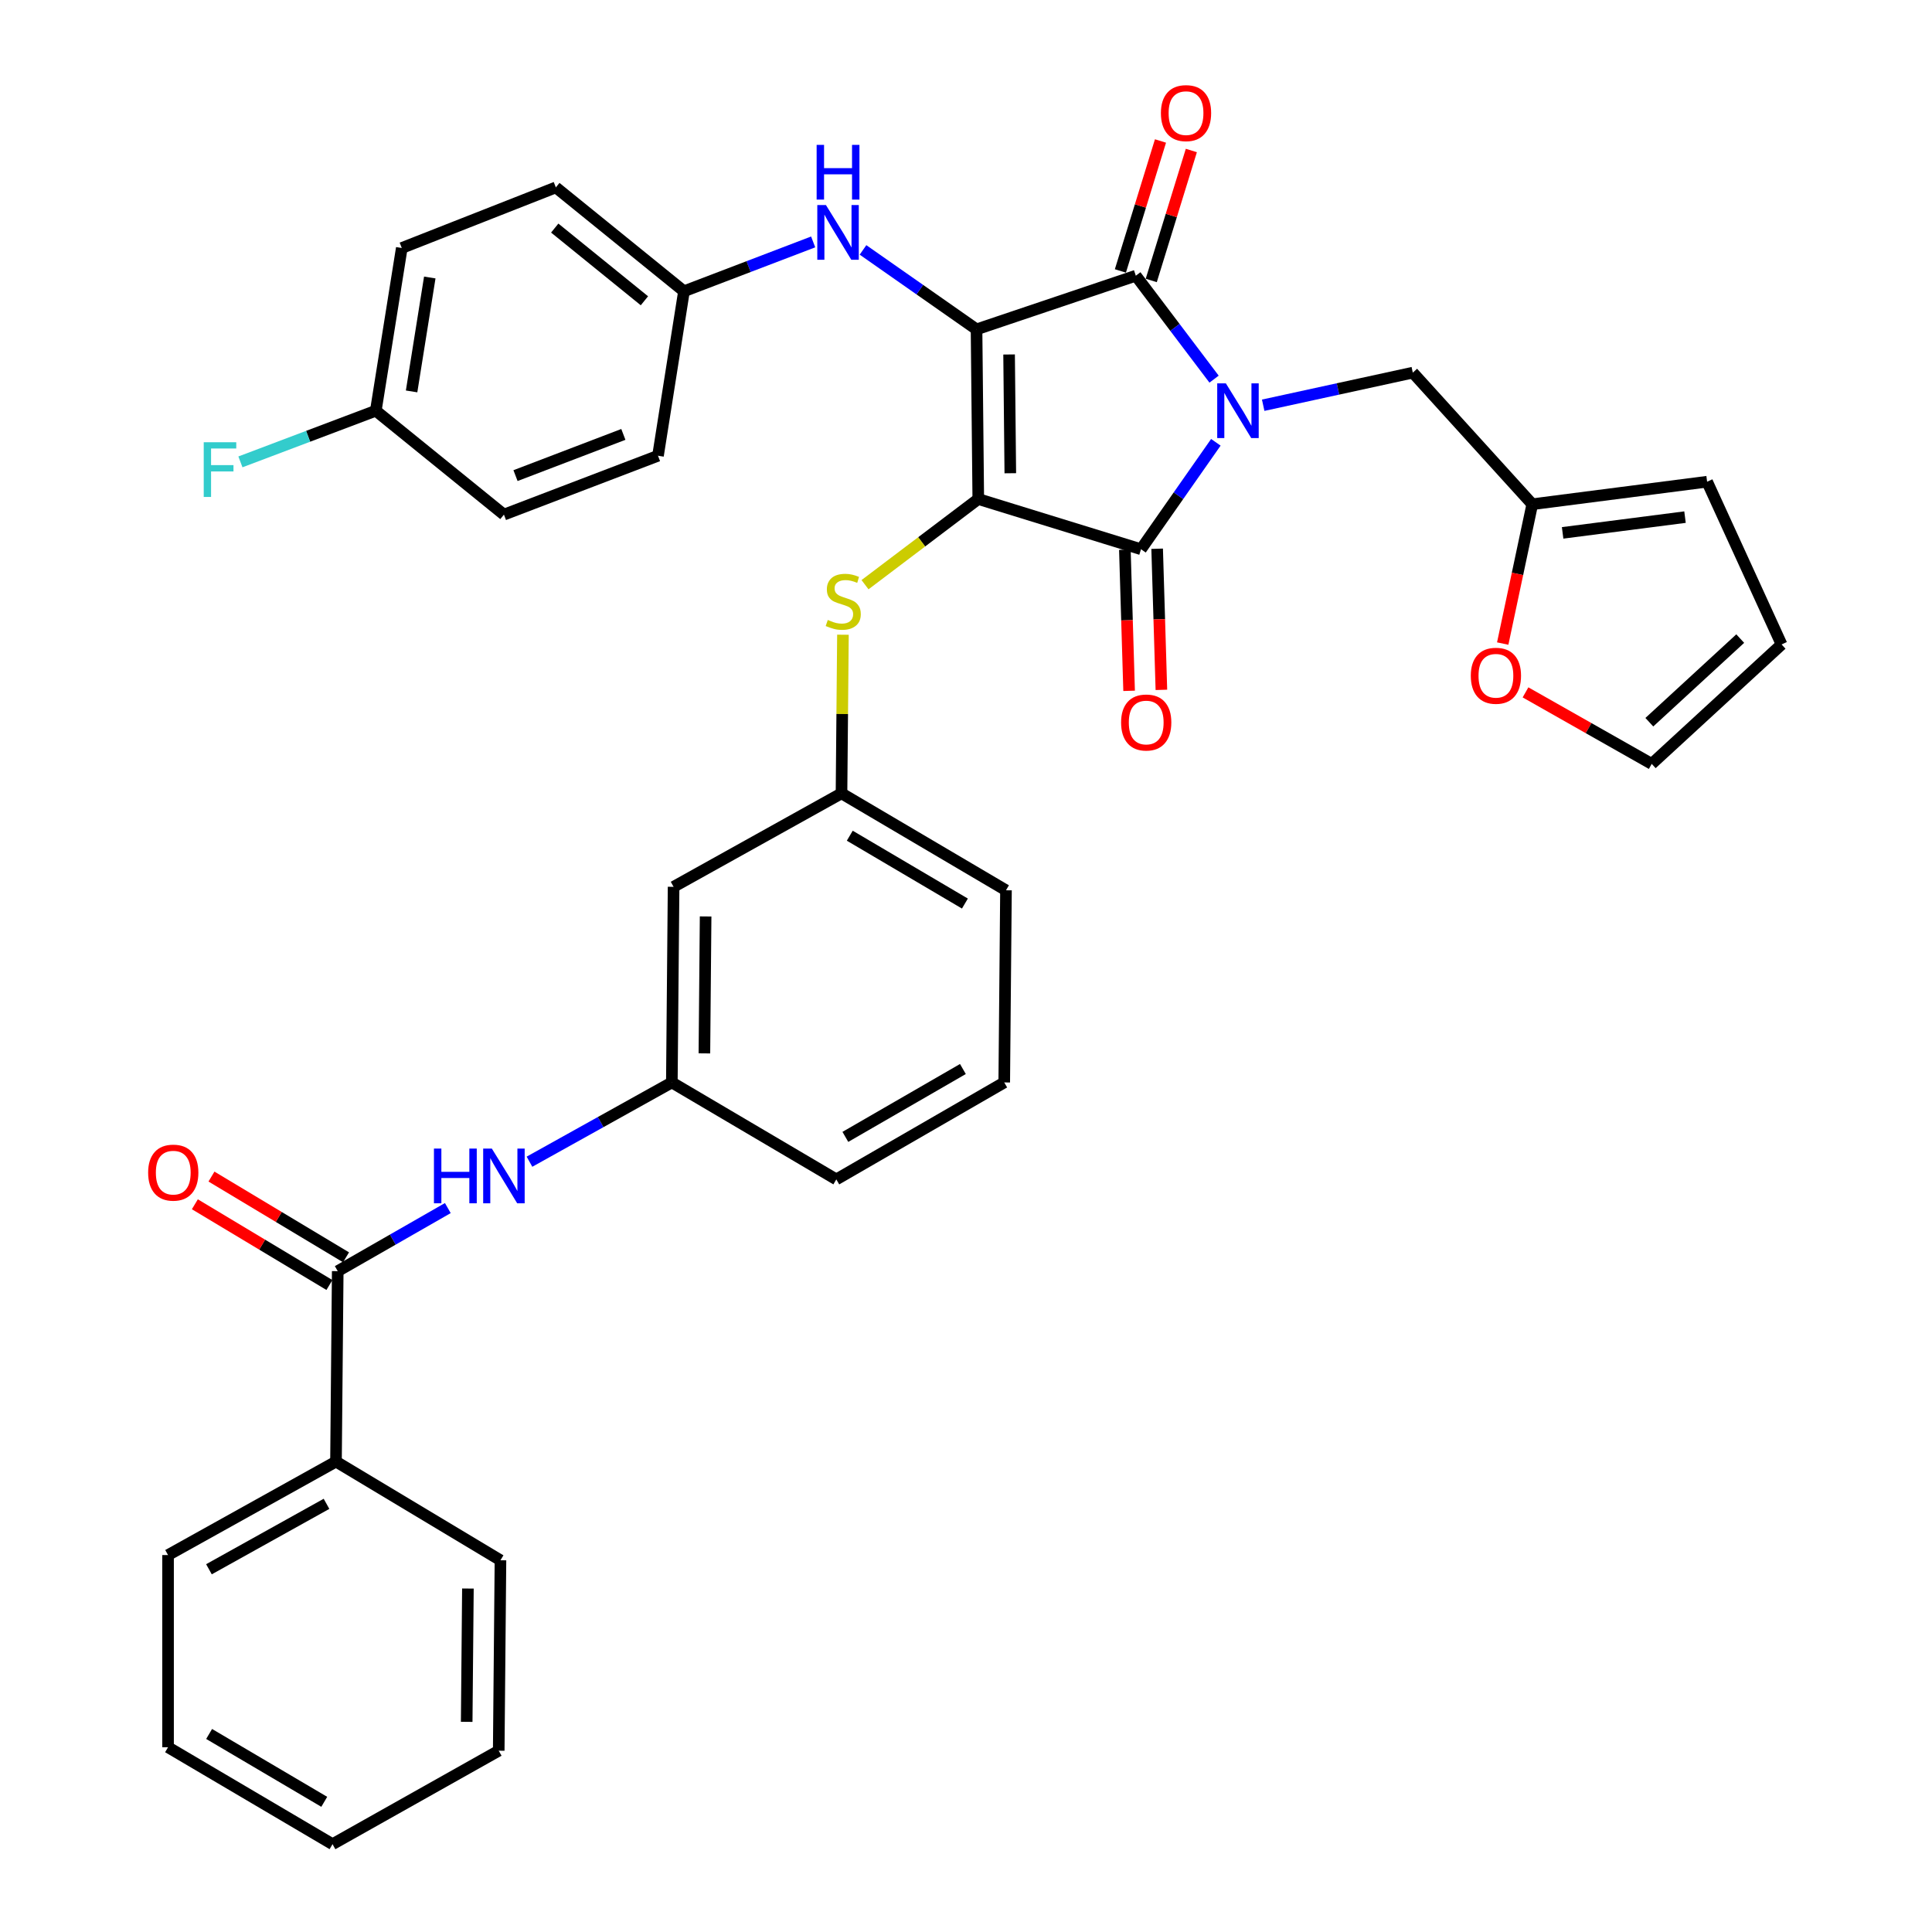 <?xml version='1.0' encoding='iso-8859-1'?>
<svg version='1.1' baseProfile='full'
              xmlns='http://www.w3.org/2000/svg'
                      xmlns:rdkit='http://www.rdkit.org/xml'
                      xmlns:xlink='http://www.w3.org/1999/xlink'
                  xml:space='preserve'
width='1000px' height='1000px' viewBox='0 0 1000 1000'>
<!-- END OF HEADER -->
<rect style='opacity:1.0;fill:#FFFFFF;stroke:none' width='1000' height='1000' x='0' y='0'> </rect>
<path class='bond-0' d='M 274.058,601.297 L 310.902,580.783' style='fill:none;fill-rule:evenodd;stroke:#0000FF;stroke-width:6px;stroke-linecap:butt;stroke-linejoin:miter;stroke-opacity:1' />
<path class='bond-0' d='M 310.902,580.783 L 347.746,560.269' style='fill:none;fill-rule:evenodd;stroke:#000000;stroke-width:6px;stroke-linecap:butt;stroke-linejoin:miter;stroke-opacity:1' />
<path class='bond-1' d='M 231.79,625.3 L 203.299,641.623' style='fill:none;fill-rule:evenodd;stroke:#0000FF;stroke-width:6px;stroke-linecap:butt;stroke-linejoin:miter;stroke-opacity:1' />
<path class='bond-1' d='M 203.299,641.623 L 174.809,657.946' style='fill:none;fill-rule:evenodd;stroke:#000000;stroke-width:6px;stroke-linecap:butt;stroke-linejoin:miter;stroke-opacity:1' />
<path class='bond-2' d='M 506.354,258.292 L 505.453,170.477' style='fill:none;fill-rule:evenodd;stroke:#000000;stroke-width:6px;stroke-linecap:butt;stroke-linejoin:miter;stroke-opacity:1' />
<path class='bond-2' d='M 522.934,244.949 L 522.303,183.478' style='fill:none;fill-rule:evenodd;stroke:#000000;stroke-width:6px;stroke-linecap:butt;stroke-linejoin:miter;stroke-opacity:1' />
<path class='bond-3' d='M 506.354,258.292 L 590.584,284.277' style='fill:none;fill-rule:evenodd;stroke:#000000;stroke-width:6px;stroke-linecap:butt;stroke-linejoin:miter;stroke-opacity:1' />
<path class='bond-4' d='M 506.354,258.292 L 477.043,280.464' style='fill:none;fill-rule:evenodd;stroke:#000000;stroke-width:6px;stroke-linecap:butt;stroke-linejoin:miter;stroke-opacity:1' />
<path class='bond-4' d='M 477.043,280.464 L 447.733,302.636' style='fill:none;fill-rule:evenodd;stroke:#CCCC00;stroke-width:6px;stroke-linecap:butt;stroke-linejoin:miter;stroke-opacity:1' />
<path class='bond-5' d='M 505.453,170.477 L 587.9,142.701' style='fill:none;fill-rule:evenodd;stroke:#000000;stroke-width:6px;stroke-linecap:butt;stroke-linejoin:miter;stroke-opacity:1' />
<path class='bond-6' d='M 505.453,170.477 L 476.075,149.914' style='fill:none;fill-rule:evenodd;stroke:#000000;stroke-width:6px;stroke-linecap:butt;stroke-linejoin:miter;stroke-opacity:1' />
<path class='bond-6' d='M 476.075,149.914 L 446.696,129.35' style='fill:none;fill-rule:evenodd;stroke:#0000FF;stroke-width:6px;stroke-linecap:butt;stroke-linejoin:miter;stroke-opacity:1' />
<path class='bond-7' d='M 587.9,142.701 L 608.151,169.471' style='fill:none;fill-rule:evenodd;stroke:#000000;stroke-width:6px;stroke-linecap:butt;stroke-linejoin:miter;stroke-opacity:1' />
<path class='bond-7' d='M 608.151,169.471 L 628.401,196.242' style='fill:none;fill-rule:evenodd;stroke:#0000FF;stroke-width:6px;stroke-linecap:butt;stroke-linejoin:miter;stroke-opacity:1' />
<path class='bond-8' d='M 595.887,145.164 L 606.263,111.531' style='fill:none;fill-rule:evenodd;stroke:#000000;stroke-width:6px;stroke-linecap:butt;stroke-linejoin:miter;stroke-opacity:1' />
<path class='bond-8' d='M 606.263,111.531 L 616.638,77.898' style='fill:none;fill-rule:evenodd;stroke:#FF0000;stroke-width:6px;stroke-linecap:butt;stroke-linejoin:miter;stroke-opacity:1' />
<path class='bond-8' d='M 579.914,140.237 L 590.289,106.603' style='fill:none;fill-rule:evenodd;stroke:#000000;stroke-width:6px;stroke-linecap:butt;stroke-linejoin:miter;stroke-opacity:1' />
<path class='bond-8' d='M 590.289,106.603 L 600.665,72.97' style='fill:none;fill-rule:evenodd;stroke:#FF0000;stroke-width:6px;stroke-linecap:butt;stroke-linejoin:miter;stroke-opacity:1' />
<path class='bond-9' d='M 653.825,209.748 L 692.547,201.312' style='fill:none;fill-rule:evenodd;stroke:#0000FF;stroke-width:6px;stroke-linecap:butt;stroke-linejoin:miter;stroke-opacity:1' />
<path class='bond-9' d='M 692.547,201.312 L 731.269,192.877' style='fill:none;fill-rule:evenodd;stroke:#000000;stroke-width:6px;stroke-linecap:butt;stroke-linejoin:miter;stroke-opacity:1' />
<path class='bond-10' d='M 629.325,228.94 L 609.954,256.608' style='fill:none;fill-rule:evenodd;stroke:#0000FF;stroke-width:6px;stroke-linecap:butt;stroke-linejoin:miter;stroke-opacity:1' />
<path class='bond-10' d='M 609.954,256.608 L 590.584,284.277' style='fill:none;fill-rule:evenodd;stroke:#000000;stroke-width:6px;stroke-linecap:butt;stroke-linejoin:miter;stroke-opacity:1' />
<path class='bond-11' d='M 582.23,284.528 L 583.328,321.051' style='fill:none;fill-rule:evenodd;stroke:#000000;stroke-width:6px;stroke-linecap:butt;stroke-linejoin:miter;stroke-opacity:1' />
<path class='bond-11' d='M 583.328,321.051 L 584.425,357.574' style='fill:none;fill-rule:evenodd;stroke:#FF0000;stroke-width:6px;stroke-linecap:butt;stroke-linejoin:miter;stroke-opacity:1' />
<path class='bond-11' d='M 598.938,284.026 L 600.036,320.549' style='fill:none;fill-rule:evenodd;stroke:#000000;stroke-width:6px;stroke-linecap:butt;stroke-linejoin:miter;stroke-opacity:1' />
<path class='bond-11' d='M 600.036,320.549 L 601.134,357.072' style='fill:none;fill-rule:evenodd;stroke:#FF0000;stroke-width:6px;stroke-linecap:butt;stroke-linejoin:miter;stroke-opacity:1' />
<path class='bond-12' d='M 420.895,125.219 L 387.459,137.99' style='fill:none;fill-rule:evenodd;stroke:#0000FF;stroke-width:6px;stroke-linecap:butt;stroke-linejoin:miter;stroke-opacity:1' />
<path class='bond-12' d='M 387.459,137.99 L 354.024,150.761' style='fill:none;fill-rule:evenodd;stroke:#000000;stroke-width:6px;stroke-linecap:butt;stroke-linejoin:miter;stroke-opacity:1' />
<path class='bond-13' d='M 436.305,328.529 L 435.933,369.58' style='fill:none;fill-rule:evenodd;stroke:#CCCC00;stroke-width:6px;stroke-linecap:butt;stroke-linejoin:miter;stroke-opacity:1' />
<path class='bond-13' d='M 435.933,369.58 L 435.561,410.632' style='fill:none;fill-rule:evenodd;stroke:#000000;stroke-width:6px;stroke-linecap:butt;stroke-linejoin:miter;stroke-opacity:1' />
<path class='bond-14' d='M 520.692,460.808 L 435.561,410.632' style='fill:none;fill-rule:evenodd;stroke:#000000;stroke-width:6px;stroke-linecap:butt;stroke-linejoin:miter;stroke-opacity:1' />
<path class='bond-14' d='M 499.435,467.682 L 439.843,432.559' style='fill:none;fill-rule:evenodd;stroke:#000000;stroke-width:6px;stroke-linecap:butt;stroke-linejoin:miter;stroke-opacity:1' />
<path class='bond-15' d='M 520.692,460.808 L 519.792,560.269' style='fill:none;fill-rule:evenodd;stroke:#000000;stroke-width:6px;stroke-linecap:butt;stroke-linejoin:miter;stroke-opacity:1' />
<path class='bond-16' d='M 347.746,560.269 L 432.877,610.454' style='fill:none;fill-rule:evenodd;stroke:#000000;stroke-width:6px;stroke-linecap:butt;stroke-linejoin:miter;stroke-opacity:1' />
<path class='bond-17' d='M 347.746,560.269 L 348.647,459.016' style='fill:none;fill-rule:evenodd;stroke:#000000;stroke-width:6px;stroke-linecap:butt;stroke-linejoin:miter;stroke-opacity:1' />
<path class='bond-17' d='M 364.596,545.229 L 365.227,474.352' style='fill:none;fill-rule:evenodd;stroke:#000000;stroke-width:6px;stroke-linecap:butt;stroke-linejoin:miter;stroke-opacity:1' />
<path class='bond-18' d='M 435.561,410.632 L 348.647,459.016' style='fill:none;fill-rule:evenodd;stroke:#000000;stroke-width:6px;stroke-linecap:butt;stroke-linejoin:miter;stroke-opacity:1' />
<path class='bond-19' d='M 354.024,150.761 L 340.576,235.893' style='fill:none;fill-rule:evenodd;stroke:#000000;stroke-width:6px;stroke-linecap:butt;stroke-linejoin:miter;stroke-opacity:1' />
<path class='bond-20' d='M 354.024,150.761 L 287.707,97.001' style='fill:none;fill-rule:evenodd;stroke:#000000;stroke-width:6px;stroke-linecap:butt;stroke-linejoin:miter;stroke-opacity:1' />
<path class='bond-20' d='M 333.549,155.683 L 287.128,118.05' style='fill:none;fill-rule:evenodd;stroke:#000000;stroke-width:6px;stroke-linecap:butt;stroke-linejoin:miter;stroke-opacity:1' />
<path class='bond-21' d='M 194.515,212.592 L 207.962,128.362' style='fill:none;fill-rule:evenodd;stroke:#000000;stroke-width:6px;stroke-linecap:butt;stroke-linejoin:miter;stroke-opacity:1' />
<path class='bond-21' d='M 213.039,202.593 L 222.452,143.632' style='fill:none;fill-rule:evenodd;stroke:#000000;stroke-width:6px;stroke-linecap:butt;stroke-linejoin:miter;stroke-opacity:1' />
<path class='bond-22' d='M 194.515,212.592 L 159.48,225.83' style='fill:none;fill-rule:evenodd;stroke:#000000;stroke-width:6px;stroke-linecap:butt;stroke-linejoin:miter;stroke-opacity:1' />
<path class='bond-22' d='M 159.48,225.83 L 124.444,239.067' style='fill:none;fill-rule:evenodd;stroke:#33CCCC;stroke-width:6px;stroke-linecap:butt;stroke-linejoin:miter;stroke-opacity:1' />
<path class='bond-23' d='M 194.515,212.592 L 260.831,266.363' style='fill:none;fill-rule:evenodd;stroke:#000000;stroke-width:6px;stroke-linecap:butt;stroke-linejoin:miter;stroke-opacity:1' />
<path class='bond-24' d='M 793.1,260.986 L 785.451,297.045' style='fill:none;fill-rule:evenodd;stroke:#000000;stroke-width:6px;stroke-linecap:butt;stroke-linejoin:miter;stroke-opacity:1' />
<path class='bond-24' d='M 785.451,297.045 L 777.803,333.105' style='fill:none;fill-rule:evenodd;stroke:#FF0000;stroke-width:6px;stroke-linecap:butt;stroke-linejoin:miter;stroke-opacity:1' />
<path class='bond-25' d='M 793.1,260.986 L 883.599,249.331' style='fill:none;fill-rule:evenodd;stroke:#000000;stroke-width:6px;stroke-linecap:butt;stroke-linejoin:miter;stroke-opacity:1' />
<path class='bond-25' d='M 808.81,275.816 L 872.159,267.658' style='fill:none;fill-rule:evenodd;stroke:#000000;stroke-width:6px;stroke-linecap:butt;stroke-linejoin:miter;stroke-opacity:1' />
<path class='bond-26' d='M 793.1,260.986 L 731.269,192.877' style='fill:none;fill-rule:evenodd;stroke:#000000;stroke-width:6px;stroke-linecap:butt;stroke-linejoin:miter;stroke-opacity:1' />
<path class='bond-27' d='M 789.602,358.372 L 822.266,376.882' style='fill:none;fill-rule:evenodd;stroke:#FF0000;stroke-width:6px;stroke-linecap:butt;stroke-linejoin:miter;stroke-opacity:1' />
<path class='bond-27' d='M 822.266,376.882 L 854.931,395.392' style='fill:none;fill-rule:evenodd;stroke:#000000;stroke-width:6px;stroke-linecap:butt;stroke-linejoin:miter;stroke-opacity:1' />
<path class='bond-28' d='M 883.599,249.331 L 922.139,333.561' style='fill:none;fill-rule:evenodd;stroke:#000000;stroke-width:6px;stroke-linecap:butt;stroke-linejoin:miter;stroke-opacity:1' />
<path class='bond-29' d='M 854.931,395.392 L 922.139,333.561' style='fill:none;fill-rule:evenodd;stroke:#000000;stroke-width:6px;stroke-linecap:butt;stroke-linejoin:miter;stroke-opacity:1' />
<path class='bond-29' d='M 853.694,373.816 L 900.74,330.534' style='fill:none;fill-rule:evenodd;stroke:#000000;stroke-width:6px;stroke-linecap:butt;stroke-linejoin:miter;stroke-opacity:1' />
<path class='bond-30' d='M 340.576,235.893 L 260.831,266.363' style='fill:none;fill-rule:evenodd;stroke:#000000;stroke-width:6px;stroke-linecap:butt;stroke-linejoin:miter;stroke-opacity:1' />
<path class='bond-30' d='M 322.648,224.848 L 266.827,246.177' style='fill:none;fill-rule:evenodd;stroke:#000000;stroke-width:6px;stroke-linecap:butt;stroke-linejoin:miter;stroke-opacity:1' />
<path class='bond-31' d='M 287.707,97.001 L 207.962,128.362' style='fill:none;fill-rule:evenodd;stroke:#000000;stroke-width:6px;stroke-linecap:butt;stroke-linejoin:miter;stroke-opacity:1' />
<path class='bond-32' d='M 519.792,560.269 L 432.877,610.454' style='fill:none;fill-rule:evenodd;stroke:#000000;stroke-width:6px;stroke-linecap:butt;stroke-linejoin:miter;stroke-opacity:1' />
<path class='bond-32' d='M 498.396,553.32 L 437.556,588.45' style='fill:none;fill-rule:evenodd;stroke:#000000;stroke-width:6px;stroke-linecap:butt;stroke-linejoin:miter;stroke-opacity:1' />
<path class='bond-33' d='M 179.109,650.779 L 144.284,629.885' style='fill:none;fill-rule:evenodd;stroke:#000000;stroke-width:6px;stroke-linecap:butt;stroke-linejoin:miter;stroke-opacity:1' />
<path class='bond-33' d='M 144.284,629.885 L 109.459,608.991' style='fill:none;fill-rule:evenodd;stroke:#FF0000;stroke-width:6px;stroke-linecap:butt;stroke-linejoin:miter;stroke-opacity:1' />
<path class='bond-33' d='M 170.508,665.113 L 135.684,644.219' style='fill:none;fill-rule:evenodd;stroke:#000000;stroke-width:6px;stroke-linecap:butt;stroke-linejoin:miter;stroke-opacity:1' />
<path class='bond-33' d='M 135.684,644.219 L 100.859,623.325' style='fill:none;fill-rule:evenodd;stroke:#FF0000;stroke-width:6px;stroke-linecap:butt;stroke-linejoin:miter;stroke-opacity:1' />
<path class='bond-34' d='M 174.809,657.946 L 173.908,756.515' style='fill:none;fill-rule:evenodd;stroke:#000000;stroke-width:6px;stroke-linecap:butt;stroke-linejoin:miter;stroke-opacity:1' />
<path class='bond-35' d='M 173.908,756.515 L 86.984,804.899' style='fill:none;fill-rule:evenodd;stroke:#000000;stroke-width:6px;stroke-linecap:butt;stroke-linejoin:miter;stroke-opacity:1' />
<path class='bond-35' d='M 168.999,778.379 L 108.153,812.248' style='fill:none;fill-rule:evenodd;stroke:#000000;stroke-width:6px;stroke-linecap:butt;stroke-linejoin:miter;stroke-opacity:1' />
<path class='bond-36' d='M 173.908,756.515 L 259.039,807.592' style='fill:none;fill-rule:evenodd;stroke:#000000;stroke-width:6px;stroke-linecap:butt;stroke-linejoin:miter;stroke-opacity:1' />
<path class='bond-37' d='M 86.984,804.899 L 86.984,904.369' style='fill:none;fill-rule:evenodd;stroke:#000000;stroke-width:6px;stroke-linecap:butt;stroke-linejoin:miter;stroke-opacity:1' />
<path class='bond-38' d='M 259.039,807.592 L 258.138,906.162' style='fill:none;fill-rule:evenodd;stroke:#000000;stroke-width:6px;stroke-linecap:butt;stroke-linejoin:miter;stroke-opacity:1' />
<path class='bond-38' d='M 242.189,822.225 L 241.558,891.224' style='fill:none;fill-rule:evenodd;stroke:#000000;stroke-width:6px;stroke-linecap:butt;stroke-linejoin:miter;stroke-opacity:1' />
<path class='bond-39' d='M 86.984,904.369 L 172.115,954.545' style='fill:none;fill-rule:evenodd;stroke:#000000;stroke-width:6px;stroke-linecap:butt;stroke-linejoin:miter;stroke-opacity:1' />
<path class='bond-39' d='M 108.242,897.495 L 167.834,932.618' style='fill:none;fill-rule:evenodd;stroke:#000000;stroke-width:6px;stroke-linecap:butt;stroke-linejoin:miter;stroke-opacity:1' />
<path class='bond-40' d='M 258.138,906.162 L 172.115,954.545' style='fill:none;fill-rule:evenodd;stroke:#000000;stroke-width:6px;stroke-linecap:butt;stroke-linejoin:miter;stroke-opacity:1' />
<path  class='atom-0' d='M 224.611 594.502
L 228.451 594.502
L 228.451 606.542
L 242.931 606.542
L 242.931 594.502
L 246.771 594.502
L 246.771 622.822
L 242.931 622.822
L 242.931 609.742
L 228.451 609.742
L 228.451 622.822
L 224.611 622.822
L 224.611 594.502
' fill='#0000FF'/>
<path  class='atom-0' d='M 254.571 594.502
L 263.851 609.502
Q 264.771 610.982, 266.251 613.662
Q 267.731 616.342, 267.811 616.502
L 267.811 594.502
L 271.571 594.502
L 271.571 622.822
L 267.691 622.822
L 257.731 606.422
Q 256.571 604.502, 255.331 602.302
Q 254.131 600.102, 253.771 599.422
L 253.771 622.822
L 250.091 622.822
L 250.091 594.502
L 254.571 594.502
' fill='#0000FF'/>
<path  class='atom-4' d='M 634.51 198.432
L 643.79 213.432
Q 644.71 214.912, 646.19 217.592
Q 647.67 220.272, 647.75 220.432
L 647.75 198.432
L 651.51 198.432
L 651.51 226.752
L 647.63 226.752
L 637.67 210.352
Q 636.51 208.432, 635.27 206.232
Q 634.07 204.032, 633.71 203.352
L 633.71 226.752
L 630.03 226.752
L 630.03 198.432
L 634.51 198.432
' fill='#0000FF'/>
<path  class='atom-6' d='M 427.509 106.141
L 436.789 121.141
Q 437.709 122.621, 439.189 125.301
Q 440.669 127.981, 440.749 128.141
L 440.749 106.141
L 444.509 106.141
L 444.509 134.461
L 440.629 134.461
L 430.669 118.061
Q 429.509 116.141, 428.269 113.941
Q 427.069 111.741, 426.709 111.061
L 426.709 134.461
L 423.029 134.461
L 423.029 106.141
L 427.509 106.141
' fill='#0000FF'/>
<path  class='atom-6' d='M 422.689 74.989
L 426.529 74.989
L 426.529 87.029
L 441.009 87.029
L 441.009 74.989
L 444.849 74.989
L 444.849 103.309
L 441.009 103.309
L 441.009 90.229
L 426.529 90.229
L 426.529 103.309
L 422.689 103.309
L 422.689 74.989
' fill='#0000FF'/>
<path  class='atom-7' d='M 428.462 320.882
Q 428.782 321.002, 430.102 321.562
Q 431.422 322.122, 432.862 322.482
Q 434.342 322.802, 435.782 322.802
Q 438.462 322.802, 440.022 321.522
Q 441.582 320.202, 441.582 317.922
Q 441.582 316.362, 440.782 315.402
Q 440.022 314.442, 438.822 313.922
Q 437.622 313.402, 435.622 312.802
Q 433.102 312.042, 431.582 311.322
Q 430.102 310.602, 429.022 309.082
Q 427.982 307.562, 427.982 305.002
Q 427.982 301.442, 430.382 299.242
Q 432.822 297.042, 437.622 297.042
Q 440.902 297.042, 444.622 298.602
L 443.702 301.682
Q 440.302 300.282, 437.742 300.282
Q 434.982 300.282, 433.462 301.442
Q 431.942 302.562, 431.982 304.522
Q 431.982 306.042, 432.742 306.962
Q 433.542 307.882, 434.662 308.402
Q 435.822 308.922, 437.742 309.522
Q 440.302 310.322, 441.822 311.122
Q 443.342 311.922, 444.422 313.562
Q 445.542 315.162, 445.542 317.922
Q 445.542 321.842, 442.902 323.962
Q 440.302 326.042, 435.942 326.042
Q 433.422 326.042, 431.502 325.482
Q 429.622 324.962, 427.382 324.042
L 428.462 320.882
' fill='#CCCC00'/>
<path  class='atom-8' d='M 580.277 373.964
Q 580.277 367.164, 583.637 363.364
Q 586.997 359.564, 593.277 359.564
Q 599.557 359.564, 602.917 363.364
Q 606.277 367.164, 606.277 373.964
Q 606.277 380.844, 602.877 384.764
Q 599.477 388.644, 593.277 388.644
Q 587.037 388.644, 583.637 384.764
Q 580.277 380.884, 580.277 373.964
M 593.277 385.444
Q 597.597 385.444, 599.917 382.564
Q 602.277 379.644, 602.277 373.964
Q 602.277 368.404, 599.917 365.604
Q 597.597 362.764, 593.277 362.764
Q 588.957 362.764, 586.597 365.564
Q 584.277 368.364, 584.277 373.964
Q 584.277 379.684, 586.597 382.564
Q 588.957 385.444, 593.277 385.444
' fill='#FF0000'/>
<path  class='atom-9' d='M 600.885 58.55
Q 600.885 51.75, 604.245 47.95
Q 607.605 44.15, 613.885 44.15
Q 620.165 44.15, 623.525 47.95
Q 626.885 51.75, 626.885 58.55
Q 626.885 65.43, 623.485 69.35
Q 620.085 73.23, 613.885 73.23
Q 607.645 73.23, 604.245 69.35
Q 600.885 65.47, 600.885 58.55
M 613.885 70.03
Q 618.205 70.03, 620.525 67.15
Q 622.885 64.23, 622.885 58.55
Q 622.885 52.99, 620.525 50.19
Q 618.205 47.35, 613.885 47.35
Q 609.565 47.35, 607.205 50.15
Q 604.885 52.95, 604.885 58.55
Q 604.885 64.27, 607.205 67.15
Q 609.565 70.03, 613.885 70.03
' fill='#FF0000'/>
<path  class='atom-15' d='M 105.449 228.902
L 122.289 228.902
L 122.289 232.142
L 109.249 232.142
L 109.249 240.742
L 120.849 240.742
L 120.849 244.022
L 109.249 244.022
L 109.249 257.222
L 105.449 257.222
L 105.449 228.902
' fill='#33CCCC'/>
<path  class='atom-17' d='M 761.285 349.772
Q 761.285 342.972, 764.645 339.172
Q 768.005 335.372, 774.285 335.372
Q 780.565 335.372, 783.925 339.172
Q 787.285 342.972, 787.285 349.772
Q 787.285 356.652, 783.885 360.572
Q 780.485 364.452, 774.285 364.452
Q 768.045 364.452, 764.645 360.572
Q 761.285 356.692, 761.285 349.772
M 774.285 361.252
Q 778.605 361.252, 780.925 358.372
Q 783.285 355.452, 783.285 349.772
Q 783.285 344.212, 780.925 341.412
Q 778.605 338.572, 774.285 338.572
Q 769.965 338.572, 767.605 341.372
Q 765.285 344.172, 765.285 349.772
Q 765.285 355.492, 767.605 358.372
Q 769.965 361.252, 774.285 361.252
' fill='#FF0000'/>
<path  class='atom-30' d='M 76.677 606.949
Q 76.677 600.149, 80.037 596.349
Q 83.397 592.549, 89.677 592.549
Q 95.957 592.549, 99.317 596.349
Q 102.677 600.149, 102.677 606.949
Q 102.677 613.829, 99.277 617.749
Q 95.877 621.629, 89.677 621.629
Q 83.437 621.629, 80.037 617.749
Q 76.677 613.869, 76.677 606.949
M 89.677 618.429
Q 93.997 618.429, 96.317 615.549
Q 98.677 612.629, 98.677 606.949
Q 98.677 601.389, 96.317 598.589
Q 93.997 595.749, 89.677 595.749
Q 85.357 595.749, 82.997 598.549
Q 80.677 601.349, 80.677 606.949
Q 80.677 612.669, 82.997 615.549
Q 85.357 618.429, 89.677 618.429
' fill='#FF0000'/>
</svg>
